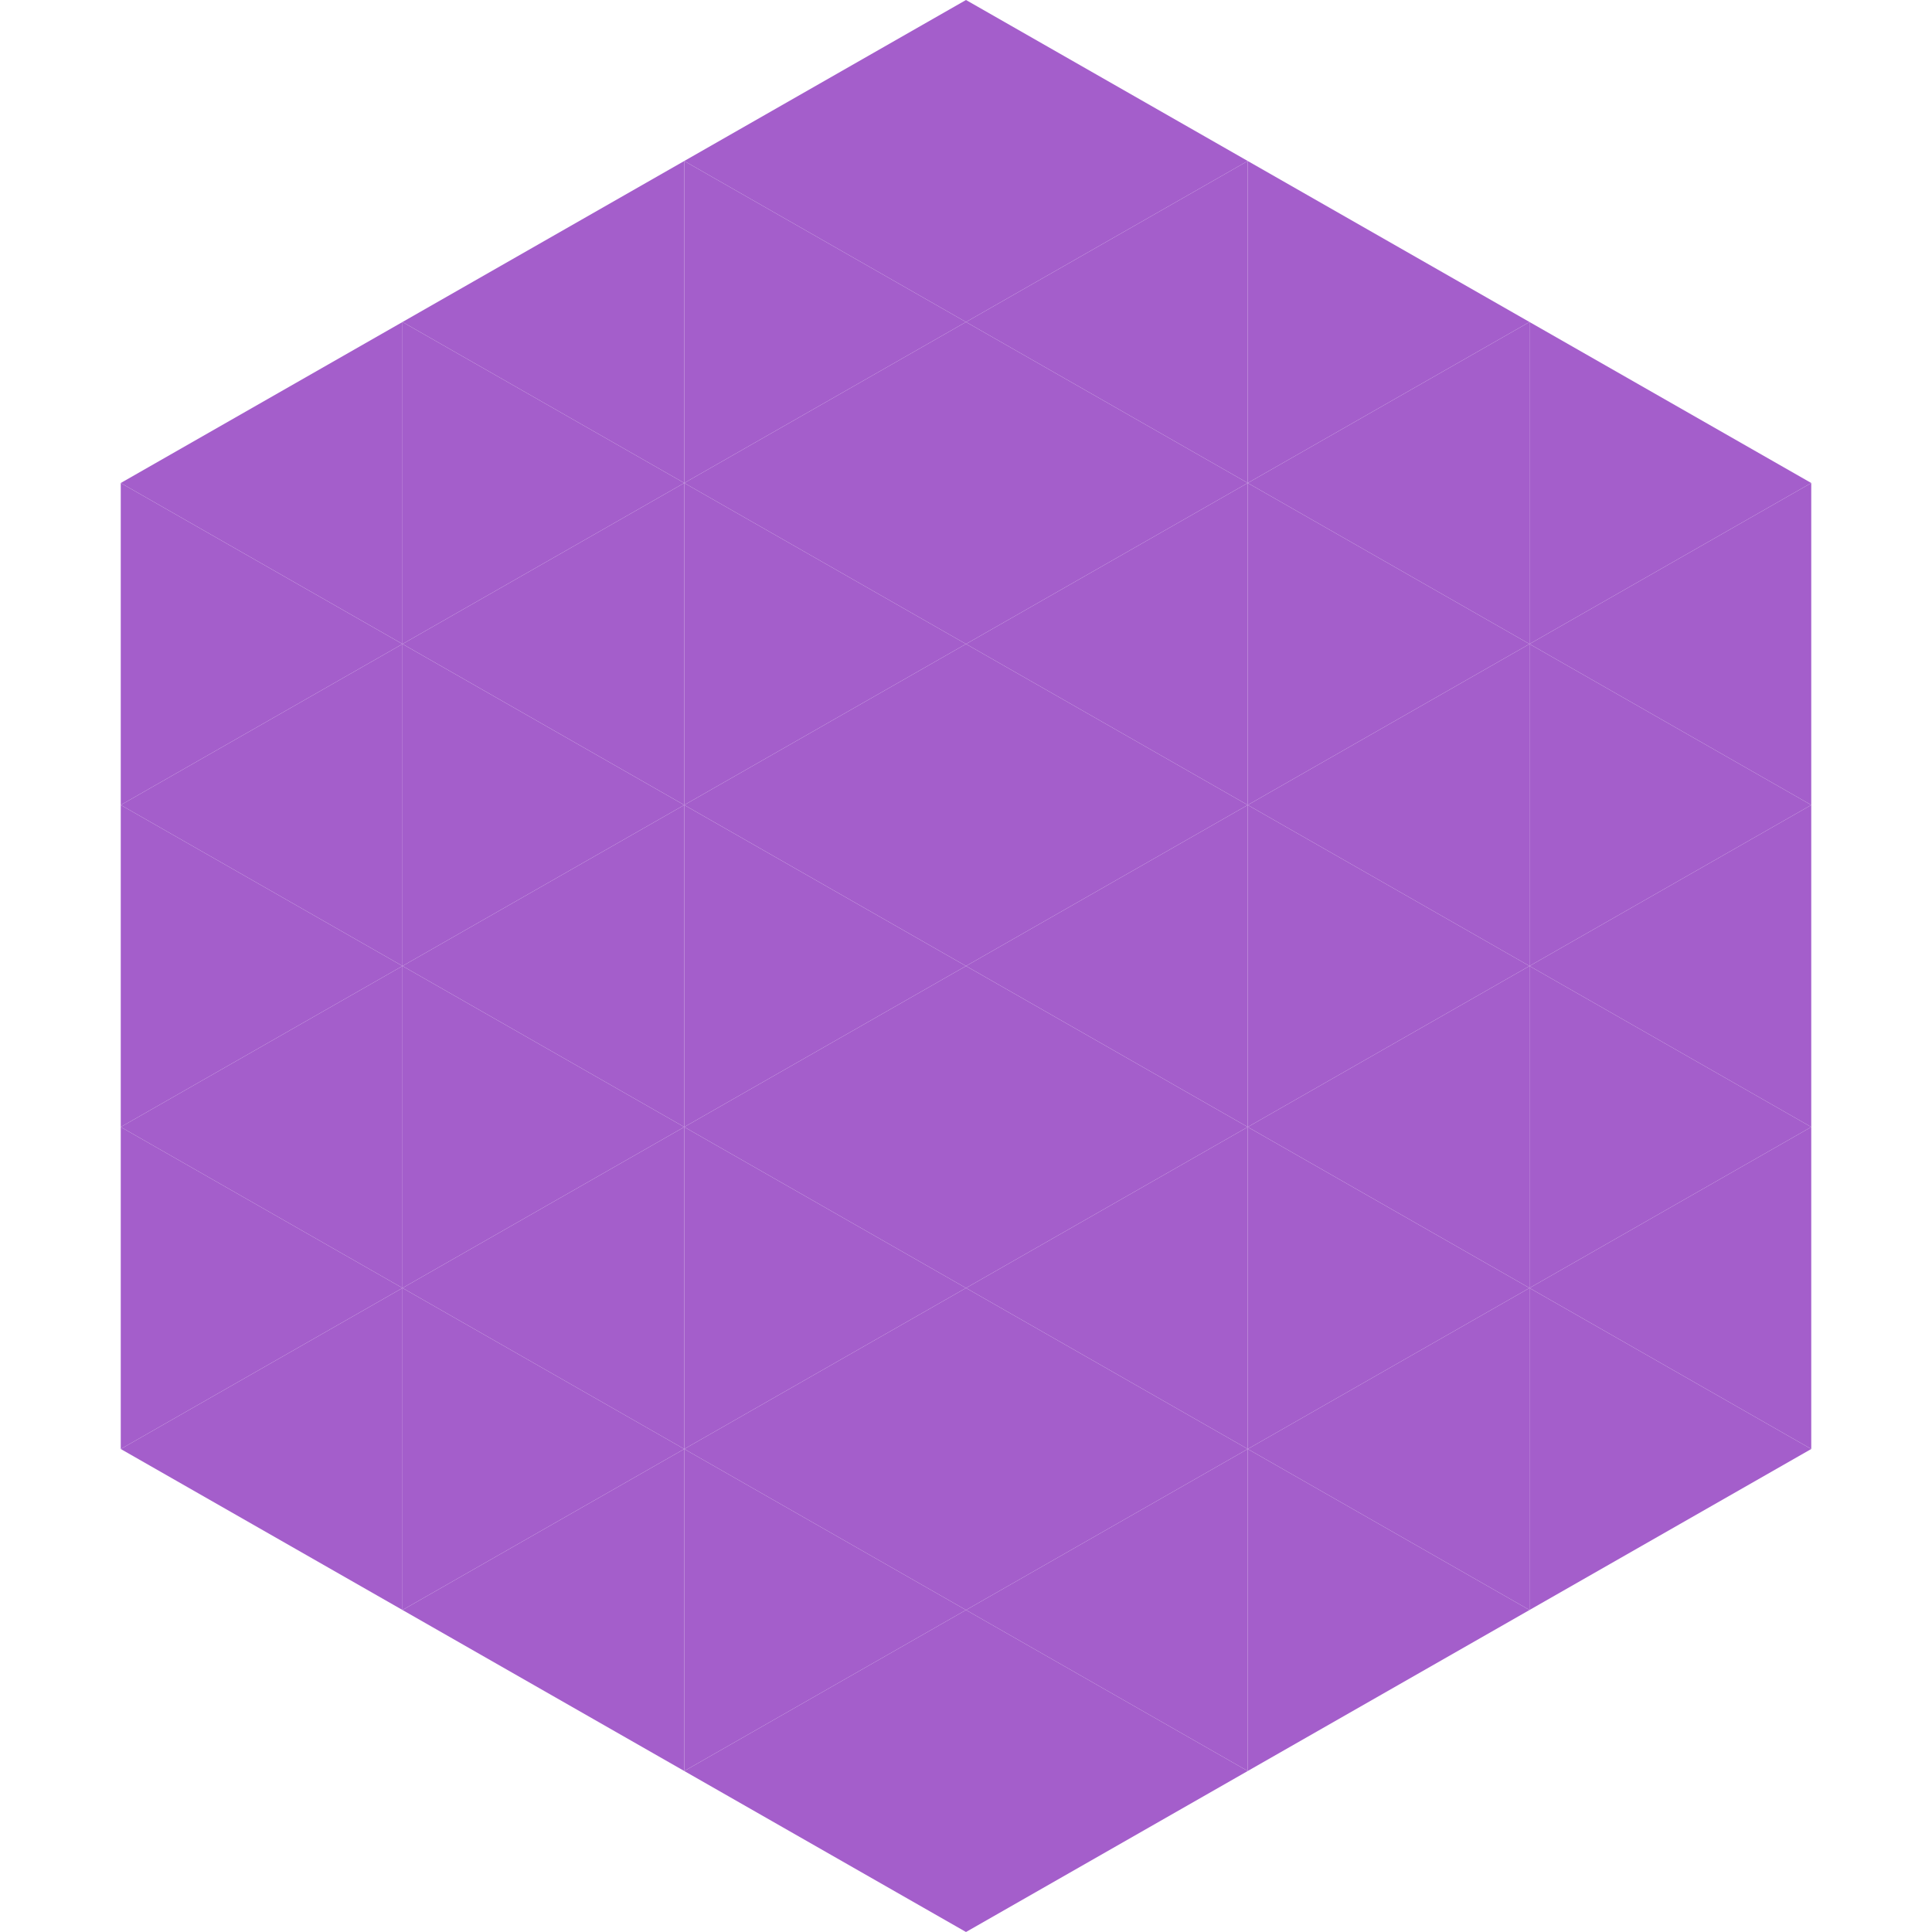 <?xml version="1.0"?>
<!-- Generated by SVGo -->
<svg width="240" height="240"
     xmlns="http://www.w3.org/2000/svg"
     xmlns:xlink="http://www.w3.org/1999/xlink">
<polygon points="50,40 15,60 50,80" style="fill:rgb(164,94,203)" />
<polygon points="190,40 225,60 190,80" style="fill:rgb(164,94,203)" />
<polygon points="15,60 50,80 15,100" style="fill:rgb(164,94,203)" />
<polygon points="225,60 190,80 225,100" style="fill:rgb(164,94,203)" />
<polygon points="50,80 15,100 50,120" style="fill:rgb(164,94,203)" />
<polygon points="190,80 225,100 190,120" style="fill:rgb(164,94,203)" />
<polygon points="15,100 50,120 15,140" style="fill:rgb(164,94,203)" />
<polygon points="225,100 190,120 225,140" style="fill:rgb(164,94,203)" />
<polygon points="50,120 15,140 50,160" style="fill:rgb(164,94,203)" />
<polygon points="190,120 225,140 190,160" style="fill:rgb(164,94,203)" />
<polygon points="15,140 50,160 15,180" style="fill:rgb(164,94,203)" />
<polygon points="225,140 190,160 225,180" style="fill:rgb(164,94,203)" />
<polygon points="50,160 15,180 50,200" style="fill:rgb(164,94,203)" />
<polygon points="190,160 225,180 190,200" style="fill:rgb(164,94,203)" />
<polygon points="15,180 50,200 15,220" style="fill:rgb(255,255,255); fill-opacity:0" />
<polygon points="225,180 190,200 225,220" style="fill:rgb(255,255,255); fill-opacity:0" />
<polygon points="50,0 85,20 50,40" style="fill:rgb(255,255,255); fill-opacity:0" />
<polygon points="190,0 155,20 190,40" style="fill:rgb(255,255,255); fill-opacity:0" />
<polygon points="85,20 50,40 85,60" style="fill:rgb(164,94,203)" />
<polygon points="155,20 190,40 155,60" style="fill:rgb(164,94,203)" />
<polygon points="50,40 85,60 50,80" style="fill:rgb(164,94,203)" />
<polygon points="190,40 155,60 190,80" style="fill:rgb(164,94,203)" />
<polygon points="85,60 50,80 85,100" style="fill:rgb(164,94,203)" />
<polygon points="155,60 190,80 155,100" style="fill:rgb(164,94,203)" />
<polygon points="50,80 85,100 50,120" style="fill:rgb(164,94,203)" />
<polygon points="190,80 155,100 190,120" style="fill:rgb(164,94,203)" />
<polygon points="85,100 50,120 85,140" style="fill:rgb(164,94,203)" />
<polygon points="155,100 190,120 155,140" style="fill:rgb(164,94,203)" />
<polygon points="50,120 85,140 50,160" style="fill:rgb(164,94,203)" />
<polygon points="190,120 155,140 190,160" style="fill:rgb(164,94,203)" />
<polygon points="85,140 50,160 85,180" style="fill:rgb(164,94,203)" />
<polygon points="155,140 190,160 155,180" style="fill:rgb(164,94,203)" />
<polygon points="50,160 85,180 50,200" style="fill:rgb(164,94,203)" />
<polygon points="190,160 155,180 190,200" style="fill:rgb(164,94,203)" />
<polygon points="85,180 50,200 85,220" style="fill:rgb(164,94,203)" />
<polygon points="155,180 190,200 155,220" style="fill:rgb(164,94,203)" />
<polygon points="120,0 85,20 120,40" style="fill:rgb(164,94,203)" />
<polygon points="120,0 155,20 120,40" style="fill:rgb(164,94,203)" />
<polygon points="85,20 120,40 85,60" style="fill:rgb(164,94,203)" />
<polygon points="155,20 120,40 155,60" style="fill:rgb(164,94,203)" />
<polygon points="120,40 85,60 120,80" style="fill:rgb(164,94,203)" />
<polygon points="120,40 155,60 120,80" style="fill:rgb(164,94,203)" />
<polygon points="85,60 120,80 85,100" style="fill:rgb(164,94,203)" />
<polygon points="155,60 120,80 155,100" style="fill:rgb(164,94,203)" />
<polygon points="120,80 85,100 120,120" style="fill:rgb(164,94,203)" />
<polygon points="120,80 155,100 120,120" style="fill:rgb(164,94,203)" />
<polygon points="85,100 120,120 85,140" style="fill:rgb(164,94,203)" />
<polygon points="155,100 120,120 155,140" style="fill:rgb(164,94,203)" />
<polygon points="120,120 85,140 120,160" style="fill:rgb(164,94,203)" />
<polygon points="120,120 155,140 120,160" style="fill:rgb(164,94,203)" />
<polygon points="85,140 120,160 85,180" style="fill:rgb(164,94,203)" />
<polygon points="155,140 120,160 155,180" style="fill:rgb(164,94,203)" />
<polygon points="120,160 85,180 120,200" style="fill:rgb(164,94,203)" />
<polygon points="120,160 155,180 120,200" style="fill:rgb(164,94,203)" />
<polygon points="85,180 120,200 85,220" style="fill:rgb(164,94,203)" />
<polygon points="155,180 120,200 155,220" style="fill:rgb(164,94,203)" />
<polygon points="120,200 85,220 120,240" style="fill:rgb(164,94,203)" />
<polygon points="120,200 155,220 120,240" style="fill:rgb(164,94,203)" />
<polygon points="85,220 120,240 85,260" style="fill:rgb(255,255,255); fill-opacity:0" />
<polygon points="155,220 120,240 155,260" style="fill:rgb(255,255,255); fill-opacity:0" />
</svg>
